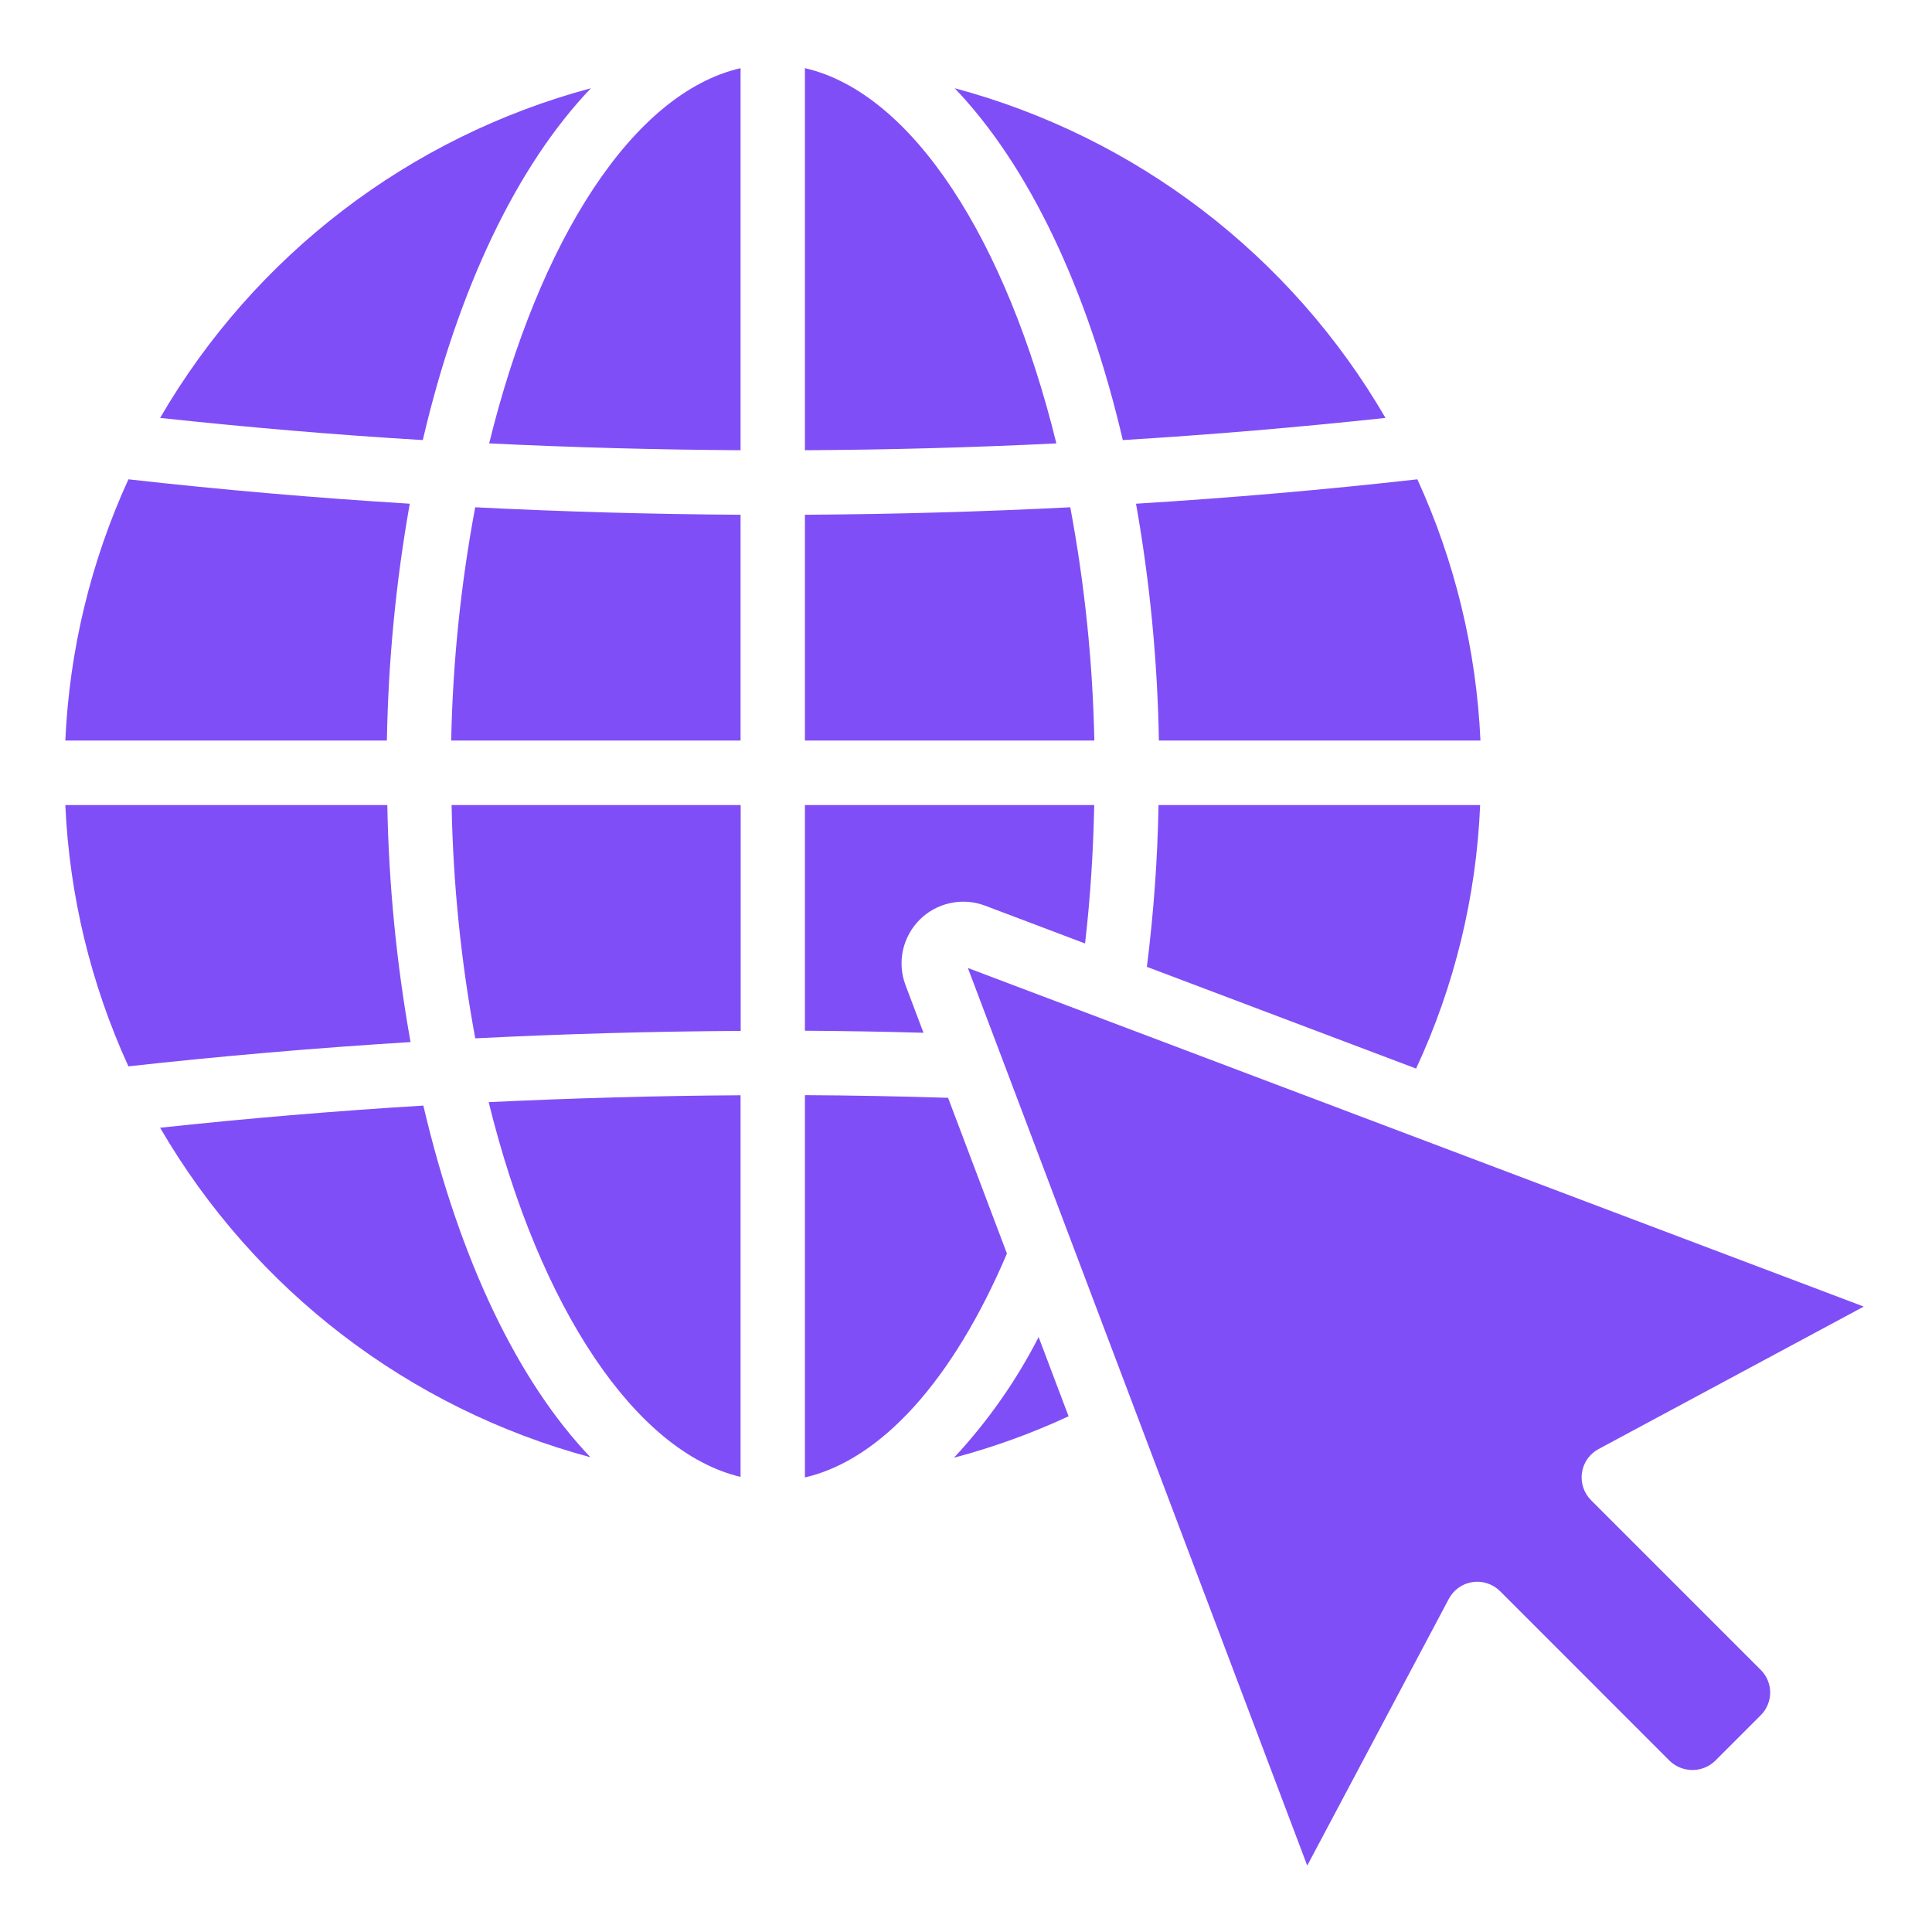<svg width="32" height="32" viewBox="0 0 32 32" fill="none" xmlns="http://www.w3.org/2000/svg">
<path d="M6.8 17.26C6.568 15.964 6.439 14.651 6.415 13.334H1.082C1.149 14.83 1.504 16.3 2.127 17.662C3.644 17.494 5.211 17.358 6.8 17.26Z" fill="#804EF6"/>
<path d="M9.78 24.137C8.585 22.886 7.614 20.881 7.012 18.312C5.53 18.402 4.073 18.526 2.652 18.679C4.214 21.368 6.777 23.33 9.78 24.137Z" fill="#804EF6"/>
<path d="M12.266 1.129C10.483 1.54 8.929 3.978 8.102 7.344C9.484 7.411 10.873 7.449 12.266 7.457V1.129Z" fill="#804EF6"/>
<path d="M23.476 7.939C21.942 8.112 20.389 8.246 18.816 8.343C19.046 9.639 19.172 10.95 19.195 12.266H24.521C24.454 10.77 24.099 9.301 23.476 7.939Z" fill="#804EF6"/>
<path d="M12.268 13.334H7.48C7.504 14.631 7.635 15.923 7.872 17.198C9.35 17.124 10.822 17.083 12.268 17.075V13.334Z" fill="#804EF6"/>
<path d="M12.266 8.526C10.794 8.517 9.329 8.476 7.871 8.402C7.632 9.677 7.499 10.97 7.473 12.266H12.266V8.526Z" fill="#804EF6"/>
<path d="M12.266 24.462V18.141C10.893 18.149 9.497 18.188 8.094 18.255C8.937 21.684 10.539 24.053 12.266 24.462Z" fill="#804EF6"/>
<path d="M1.082 12.266H6.408C6.431 10.95 6.557 9.639 6.787 8.343C5.216 8.246 3.663 8.112 2.127 7.939C1.504 9.301 1.149 10.77 1.082 12.266Z" fill="#804EF6"/>
<path d="M9.788 1.461C6.781 2.267 4.216 4.23 2.652 6.922C4.086 7.076 5.538 7.202 7.003 7.289C7.588 4.779 8.566 2.738 9.788 1.461Z" fill="#804EF6"/>
<path d="M13.332 17.072C13.972 17.076 14.627 17.087 15.296 17.106L14.998 16.316C14.929 16.133 14.914 15.934 14.955 15.742C14.997 15.551 15.092 15.375 15.23 15.236C15.368 15.097 15.543 15.001 15.735 14.959C15.926 14.916 16.125 14.93 16.309 14.998L17.972 15.627C18.058 14.886 18.108 14.118 18.124 13.334H13.332V17.072Z" fill="#804EF6"/>
<path d="M13.332 24.471C14.591 24.18 15.783 22.866 16.678 20.763L15.703 18.183C14.895 18.158 14.105 18.143 13.332 18.139V24.471Z" fill="#804EF6"/>
<path d="M19.189 13.334C19.173 14.23 19.108 15.124 18.996 16.014L23.455 17.699C24.093 16.328 24.453 14.845 24.516 13.334H19.189Z" fill="#804EF6"/>
<path d="M17.203 22.146C16.83 22.874 16.358 23.546 15.801 24.144C16.452 23.972 17.087 23.742 17.699 23.458L17.203 22.146Z" fill="#804EF6"/>
<path d="M13.332 1.129V7.457C14.724 7.45 16.113 7.412 17.497 7.344C16.669 3.978 15.115 1.54 13.332 1.129Z" fill="#804EF6"/>
<path d="M26.477 24.001L30.87 21.641L16.031 16.033L21.652 30.9L23.999 26.479C24.038 26.406 24.094 26.343 24.162 26.295C24.23 26.247 24.309 26.216 24.391 26.204C24.473 26.192 24.557 26.199 24.636 26.226C24.715 26.252 24.787 26.296 24.846 26.355L27.656 29.166C27.757 29.263 27.892 29.317 28.032 29.317C28.171 29.317 28.306 29.263 28.407 29.166L29.164 28.409C29.213 28.36 29.253 28.301 29.279 28.237C29.306 28.172 29.32 28.103 29.32 28.034C29.32 27.964 29.306 27.895 29.279 27.831C29.253 27.766 29.213 27.708 29.164 27.659L26.353 24.848C26.294 24.789 26.25 24.717 26.224 24.638C26.197 24.559 26.19 24.475 26.202 24.393C26.214 24.311 26.245 24.232 26.293 24.164C26.341 24.096 26.404 24.04 26.477 24.001Z" fill="#804EF6"/>
<path d="M13.332 12.266H18.126C18.099 10.97 17.966 9.677 17.727 8.402C16.27 8.476 14.804 8.517 13.332 8.526V12.266Z" fill="#804EF6"/>
<path d="M22.948 6.922C21.384 4.23 18.819 2.267 15.812 1.461C17.034 2.738 18.012 4.779 18.597 7.289C20.063 7.2 21.514 7.076 22.948 6.922Z" fill="#804EF6"/>
</svg>
